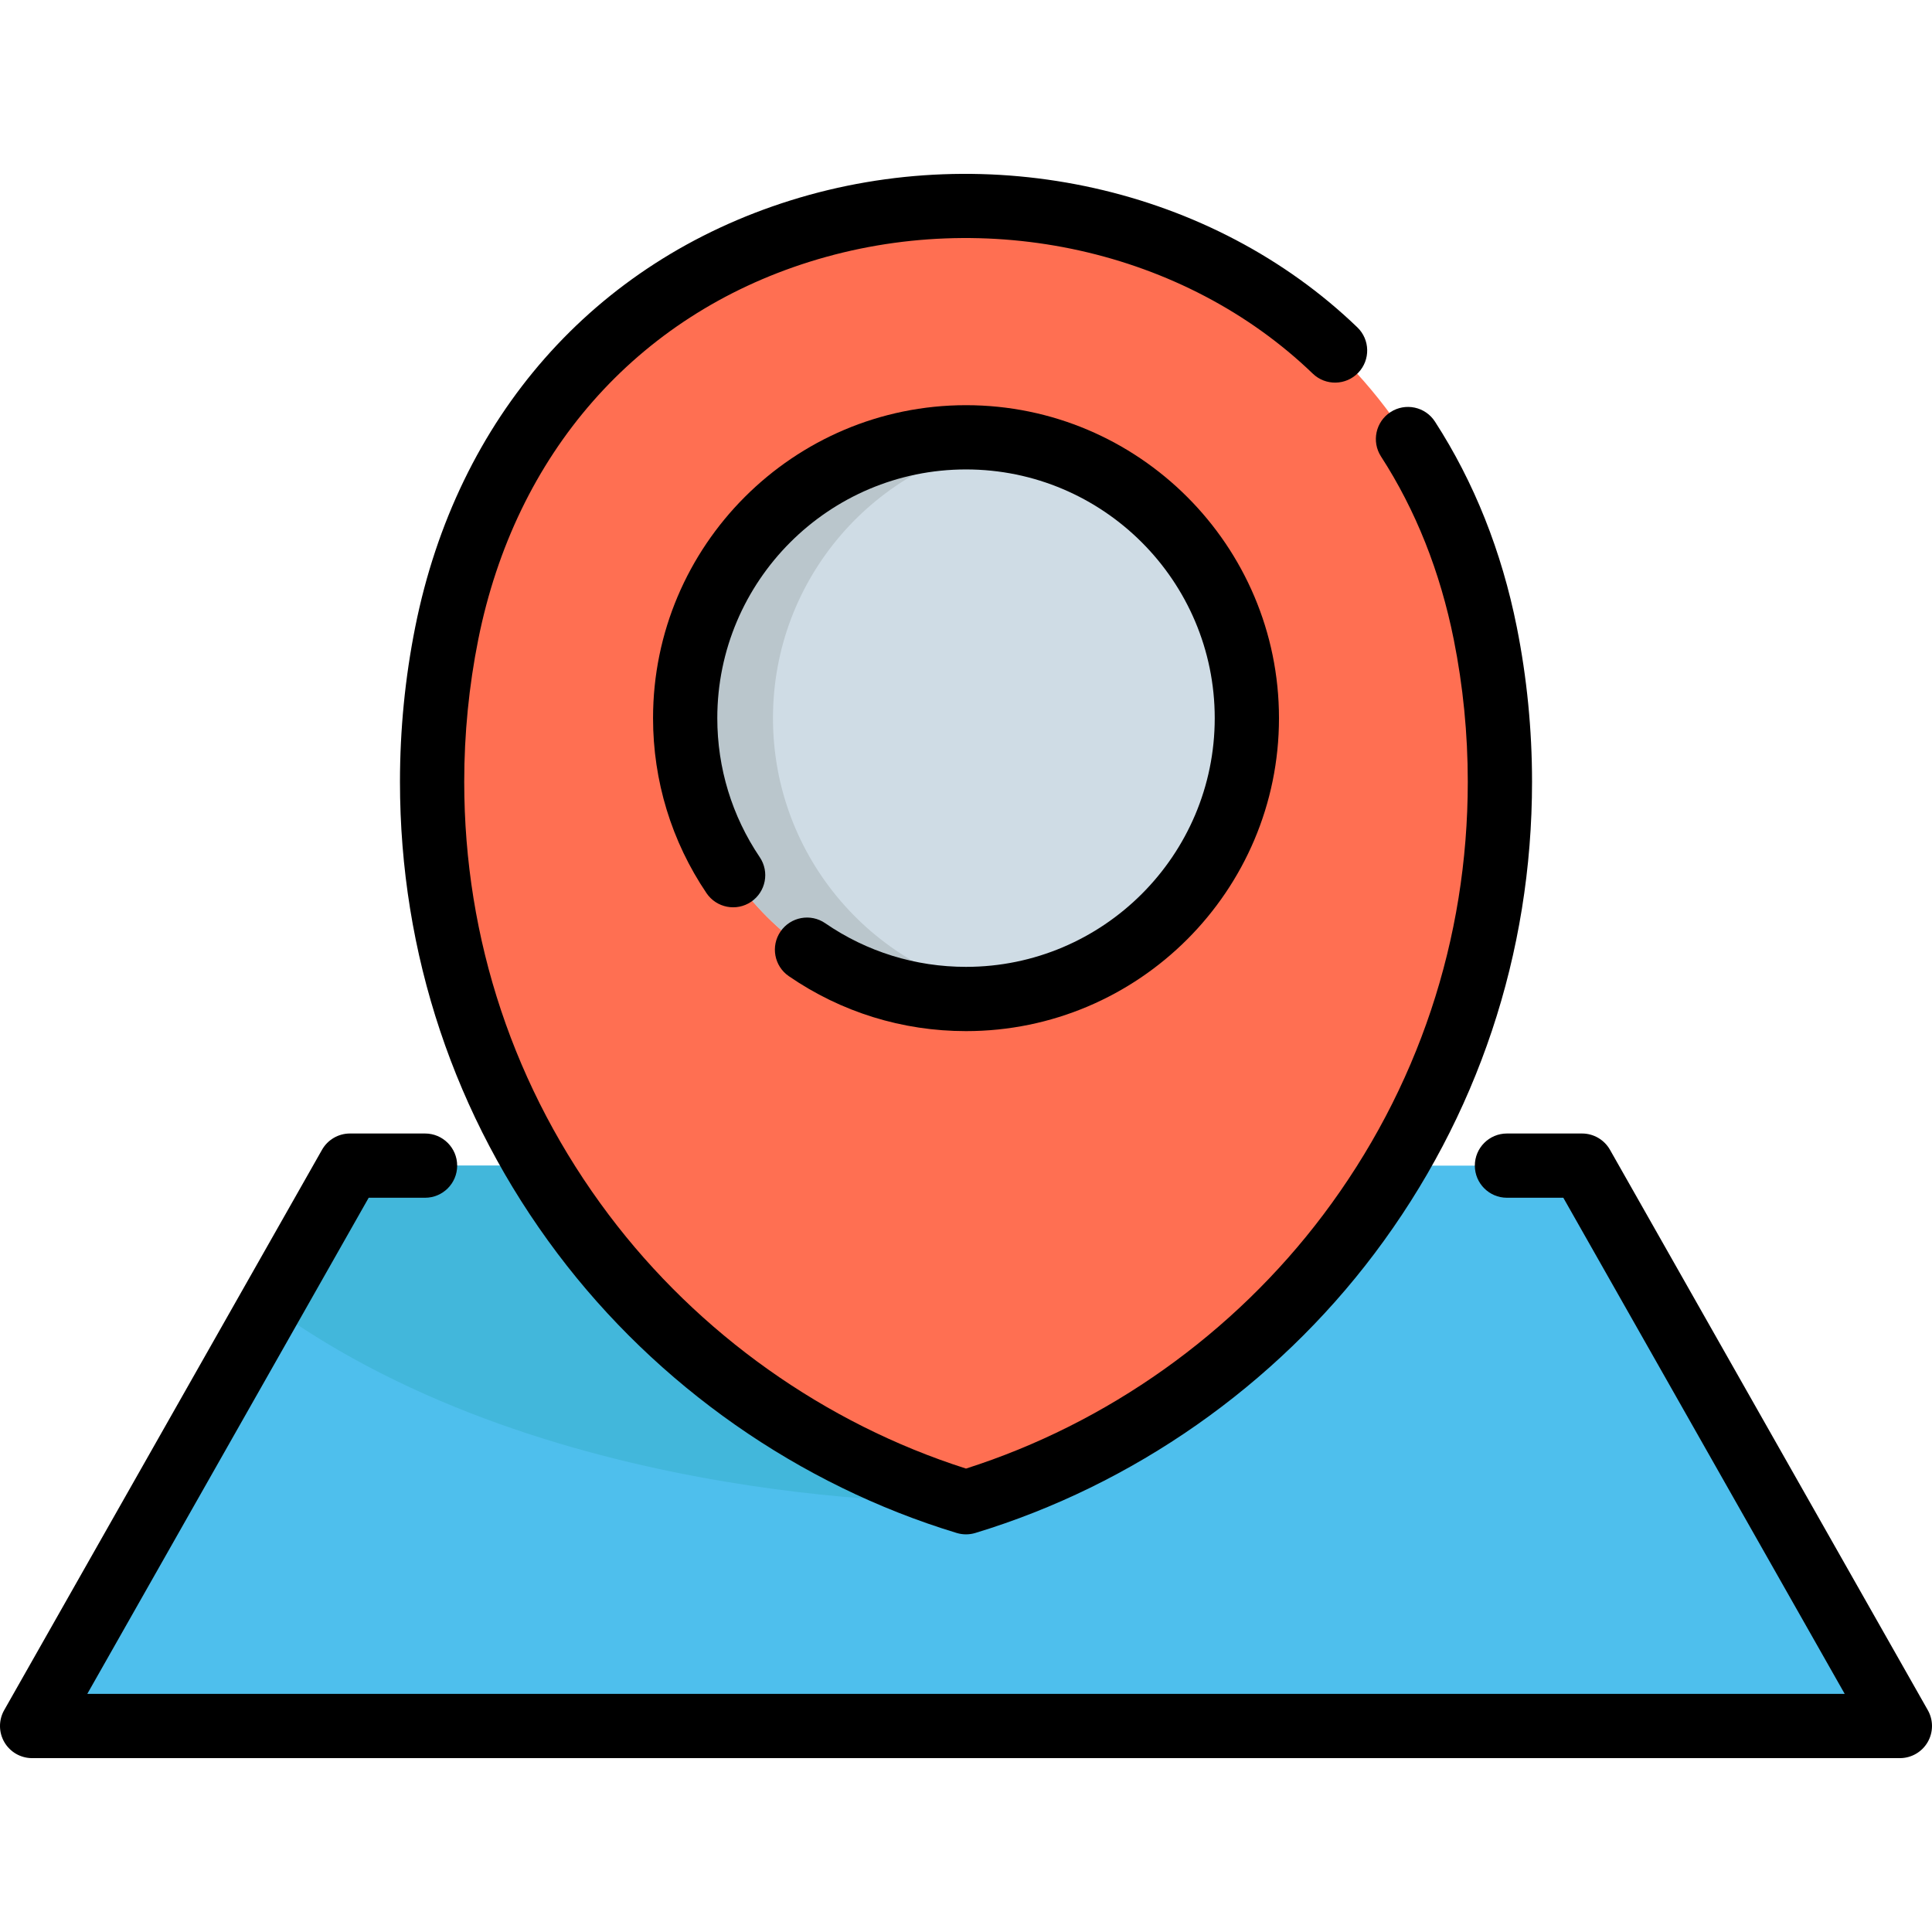 <?xml version="1.0" encoding="iso-8859-1"?>
<!-- Generator: Adobe Illustrator 19.0.0, SVG Export Plug-In . SVG Version: 6.00 Build 0)  -->
<svg version="1.1" id="Layer_1" xmlns="http://www.w3.org/2000/svg" xmlns:xlink="http://www.w3.org/1999/xlink" x="0px" y="0px"
	 viewBox="0 0 512 512" style="enable-background:new 0 0 512 512;" xml:space="preserve">
<polygon style="fill:#4EBFED;" points="503.363,457.412 8.389,457.412 71.56,346.041 92.621,308.903 419.131,308.903 "/>
<path style="fill:#42B7DB;" d="M255.875,398.106c0,0-108.968,2.711-184.316-52.064l21.061-37.138h162.814L255.875,398.106z"/>
<path style="fill:#FF6F52;" d="M393.488,167.828c-30.216-151.025-245.004-151.025-275.22,0c-2.545,12.722-3.881,25.881-3.881,39.352
	c0,90.004,59.605,166.077,141.491,190.926c81.887-24.849,141.491-100.922,141.491-190.926
	C397.369,193.709,396.033,180.549,393.488,167.828z"/>
<circle style="fill:#CFDCE5;" cx="255.872" cy="190.318" r="74.431"/>
<path style="fill:#BAC6CC;" d="M204.846,190.315c0-37.125,27.182-67.897,62.729-73.509c-3.812-0.602-7.718-0.917-11.698-0.917
	c-41.105,0-74.427,33.322-74.427,74.427s33.322,74.427,74.427,74.427c3.98,0,7.887-0.316,11.698-0.917
	C232.029,258.212,204.846,227.44,204.846,190.315z"/>
<path d="M253.531,406.251c0.806,0.244,1.639,0.367,2.472,0.367c0.833,0,1.666-0.123,2.472-0.367
	c41.8-12.685,79.368-38.984,105.781-74.054c27.314-36.265,41.75-79.495,41.75-125.017c0-13.803-1.361-27.604-4.044-41.022
	c-4.021-20.091-11.315-38.404-21.682-54.429c-2.553-3.949-7.825-5.077-11.771-2.525c-3.949,2.554-5.079,7.825-2.525,11.773
	c9.197,14.216,15.683,30.542,19.28,48.52c2.466,12.32,3.714,24.997,3.714,37.681c0,41.797-13.253,81.485-38.325,114.774
	c-23.736,31.515-57.272,55.316-94.652,67.235c-37.38-11.919-70.917-35.721-94.652-67.235
	c-25.073-33.289-38.326-72.977-38.326-114.774c0-12.683,1.25-25.36,3.715-37.682c9.852-49.237,41.874-85.736,87.858-100.137
	c46.974-14.71,99.301-3.071,133.307,29.66c3.388,3.261,8.779,3.157,12.037-0.23c3.261-3.387,3.158-8.777-0.229-12.038
	c-38.423-36.982-97.381-50.183-150.204-33.641c-52.102,16.318-88.355,57.522-99.464,113.046c-2.686,13.418-4.047,27.22-4.047,41.023
	c0,45.522,14.438,88.753,41.752,125.017C174.163,367.267,211.731,393.567,253.531,406.251z"/>
<path d="M256.004,256.229c-13.409,0-26.31-4-37.311-11.567c-3.873-2.665-9.174-1.685-11.84,2.189
	c-2.665,3.874-1.686,9.174,2.189,11.84c13.852,9.531,30.09,14.567,46.962,14.567c45.734,0,82.94-37.206,82.94-82.94
	s-37.206-82.94-82.94-82.94s-82.94,37.206-82.94,82.94c0,16.62,4.899,32.657,14.169,46.378c2.631,3.897,7.926,4.92,11.82,2.29
	c3.897-2.632,4.921-7.924,2.29-11.82c-7.36-10.896-11.251-23.637-11.251-36.847c0-36.345,29.568-65.913,65.913-65.913
	c36.345,0,65.913,29.568,65.913,65.913S292.347,256.229,256.004,256.229z"/>
<path d="M510.891,453.211L426.66,304.703c-1.512-2.666-4.34-4.314-7.405-4.314H399.36c-4.703,0-8.514,3.812-8.514,8.514
	s3.811,8.514,8.514,8.514h14.937l74.573,131.481H23.131l74.574-131.481h14.936c4.702,0,8.514-3.812,8.514-8.514
	s-3.812-8.514-8.514-8.514H92.746c-3.065,0-5.894,1.647-7.406,4.314L1.108,453.211c-1.495,2.636-1.476,5.866,0.049,8.485
	c1.526,2.619,4.327,4.228,7.357,4.228h494.973c3.03,0,5.832-1.61,7.356-4.228C512.368,459.078,512.387,455.847,510.891,453.211z"/>
<g>
</g>
<g>
</g>
<g>
</g>
<g>
</g>
<g>
</g>
<g>
</g>
<g>
</g>
<g>
</g>
<g>
</g>
<g>
</g>
<g>
</g>
<g>
</g>
<g>
</g>
<g>
</g>
<g>
</g>
</svg>
